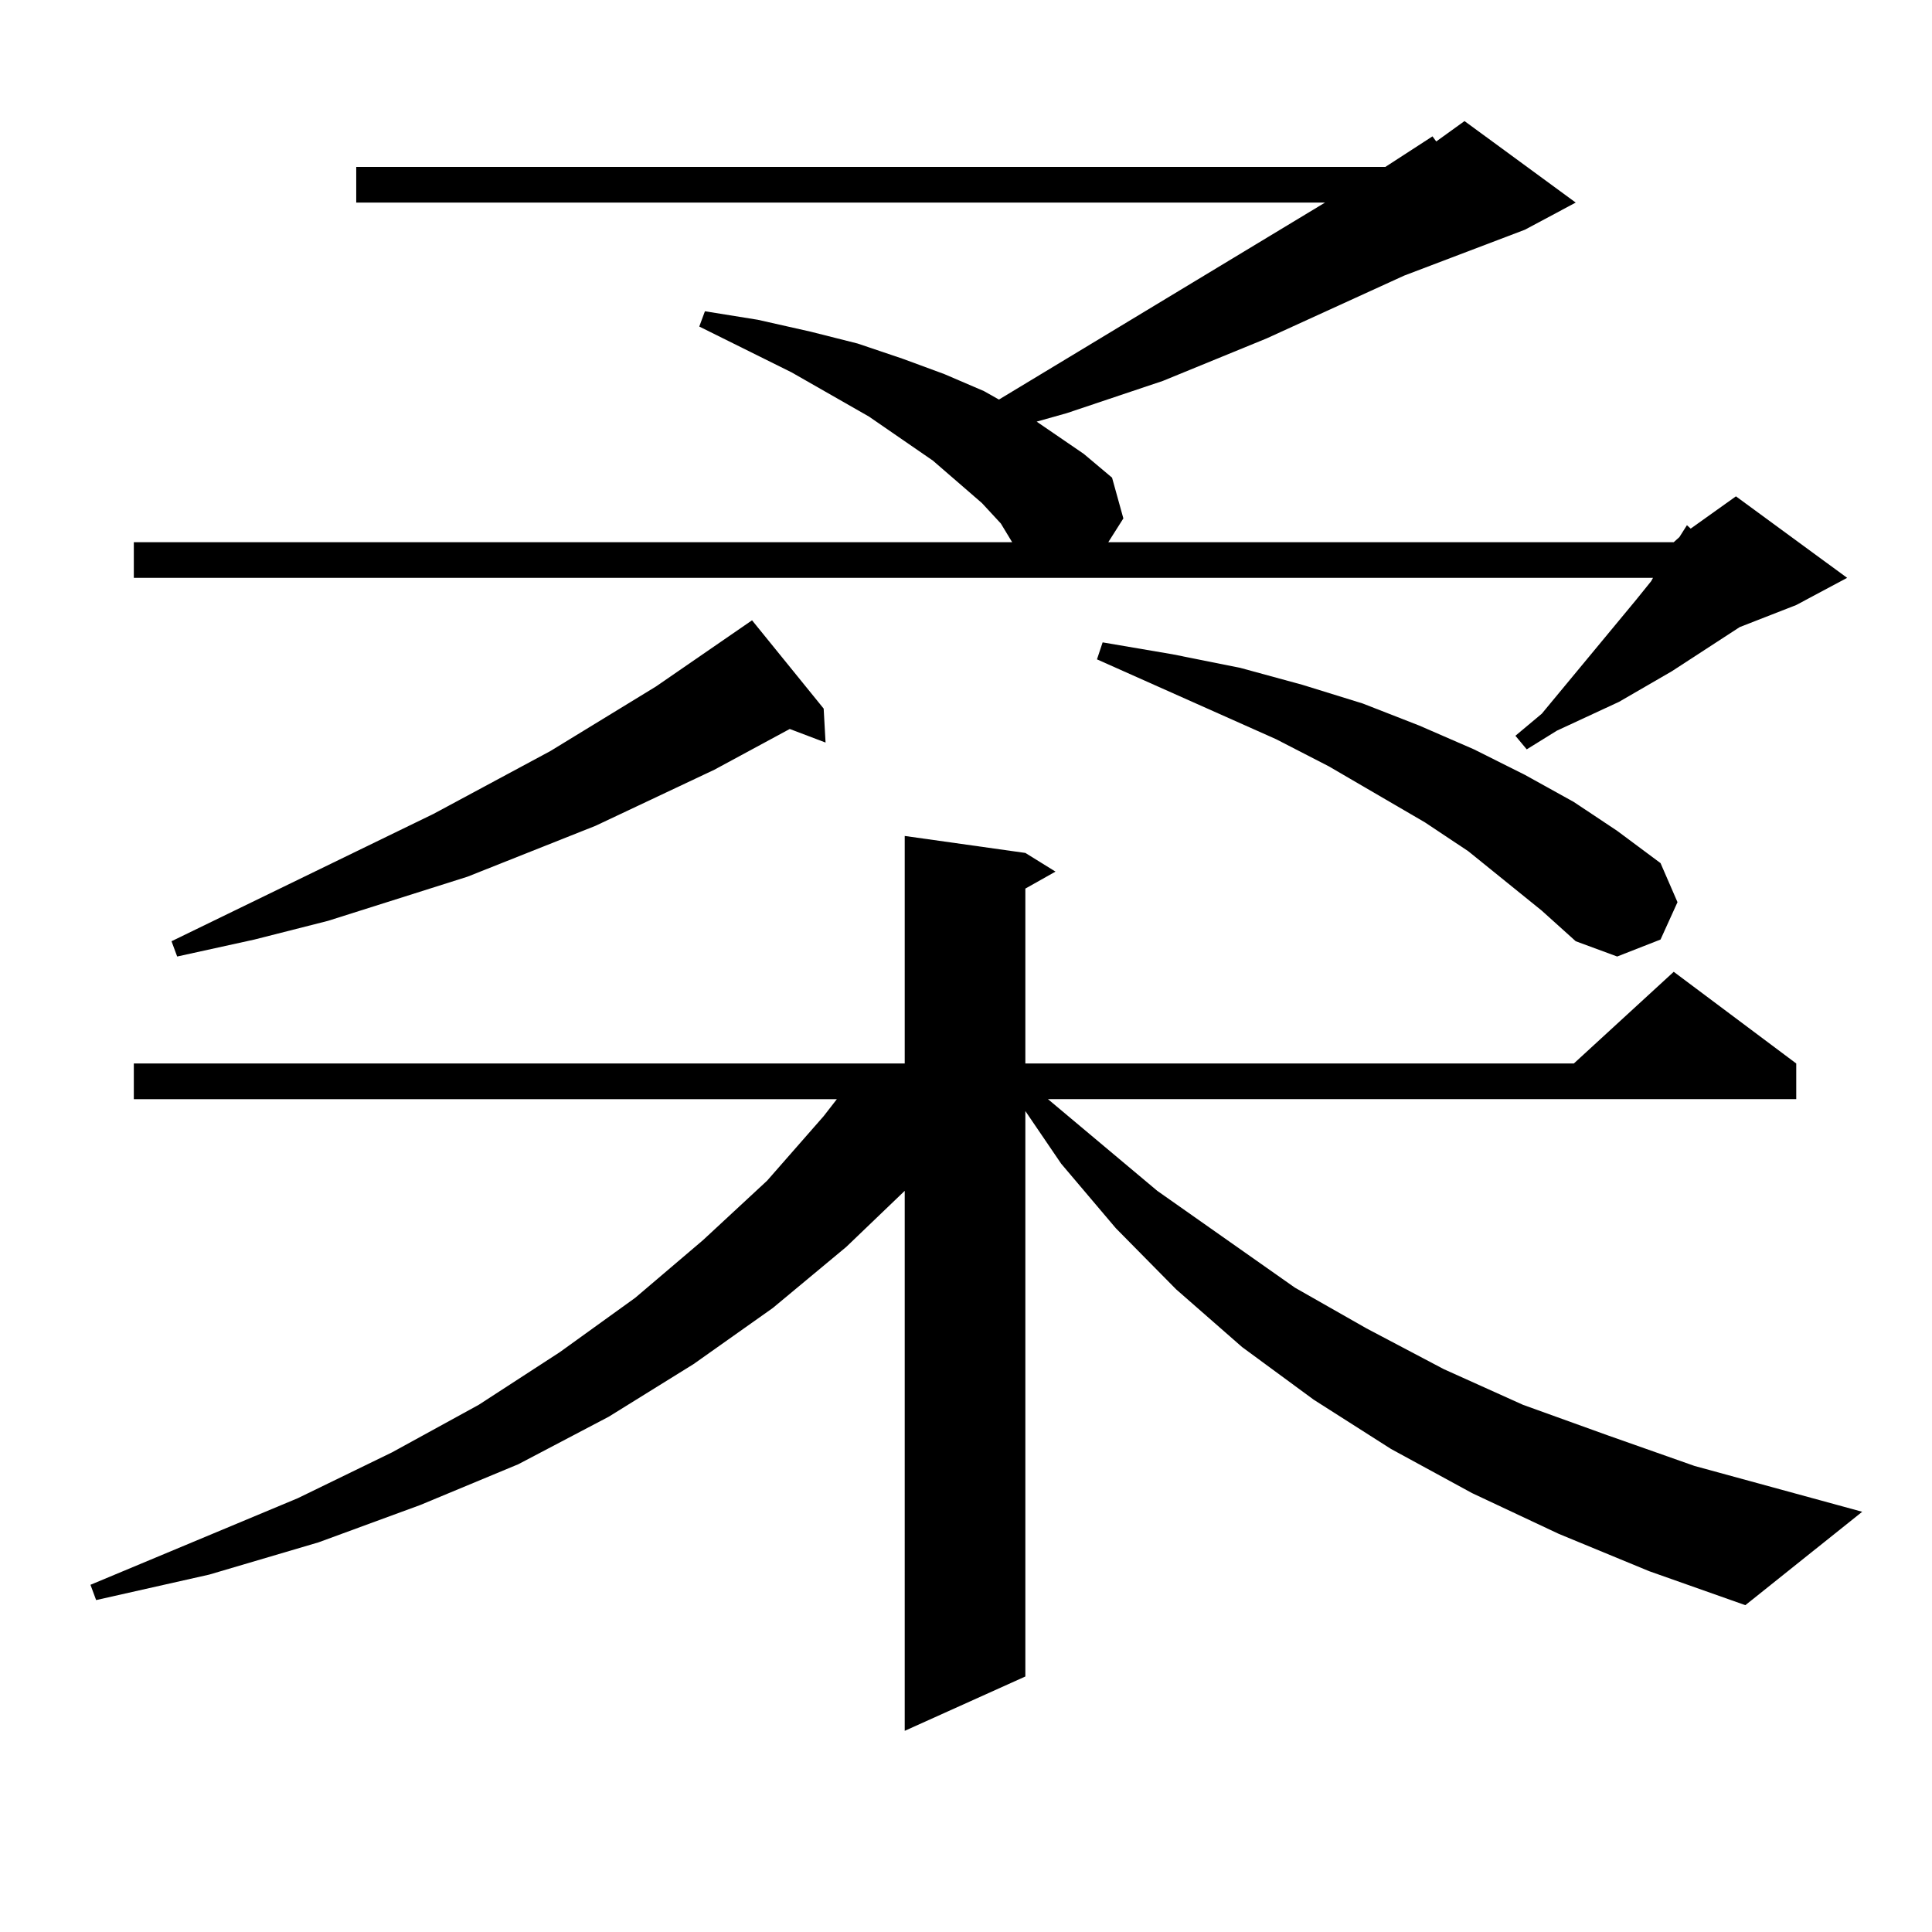 <?xml version="1.0" encoding="utf-8"?>
<!-- Generator: Adobe Illustrator 16.0.0, SVG Export Plug-In . SVG Version: 6.00 Build 0)  -->
<!DOCTYPE svg PUBLIC "-//W3C//DTD SVG 1.1//EN" "http://www.w3.org/Graphics/SVG/1.1/DTD/svg11.dtd">
<svg version="1.1" id="图层_1" xmlns="http://www.w3.org/2000/svg" xmlns:xlink="http://www.w3.org/1999/xlink" x="0px" y="0px"
	 width="1000px" height="1000px" viewBox="0 0 1000 1000" enable-background="new 0 0 1000 1000" xml:space="preserve">
<path d="M806.81,793.918l-44.877-21.094l-41.95-22.852l-39.999-25.488l-37.072-27.246l-34.146-29.883l-31.219-31.641l-28.292-33.398
	l-18.536-27.246v292.676l-62.438,28.125V616.379l-30.243,29.004l-38.048,31.641l-40.975,29.004l-43.901,27.246l-46.828,24.609
	l-50.73,21.094l-52.682,19.336l-56.584,16.699l-58.535,13.184l-2.927-7.91l107.314-44.824l48.779-23.73l44.877-24.609l41.95-27.246
	l39.023-28.125l35.121-29.883l33.17-30.762l29.268-33.398l6.829-8.789H69.267v-18.457h399.015V432.688l62.438,8.789l15.609,9.668
	l-15.609,8.789v90.527h283.896L866.321,503l63.413,47.461v18.457H542.426l56.584,47.461l71.218,50.098L707.3,687.57l39.999,21.094
	l40.975,18.457l43.901,15.82l44.877,15.82l86.827,23.73l-60.486,48.34l-49.755-17.578L806.81,793.918z M815.59,104.855
	l-26.341,14.063l-62.438,23.73l-71.218,32.52l-53.657,21.973l-49.755,16.699l-15.609,4.395l24.39,16.699l14.634,12.305l5.854,21.094
	l-7.805,12.305h292.676l2.927-2.637l3.902-6.152l1.951,1.758l23.414-16.699l57.56,42.188l-26.341,14.063l-29.268,11.426
	l-35.121,22.852l-27.316,15.82l-32.194,14.941l-15.609,9.668l-5.854-7.031l13.658-11.426l48.779-58.887l7.805-9.668l0.976-1.758
	H69.267v-18.457H523.89l-5.854-9.668l-9.756-10.547l-25.365-21.973l-33.17-22.852l-39.999-22.852l-47.804-23.73l2.927-7.91
	l27.316,4.395l27.316,6.152l24.39,6.152l23.414,7.91l21.463,7.91l20.487,8.789l7.805,4.395l168.776-101.953H184.386V86.398h532.67
	l24.39-15.82l1.951,2.637l14.634-10.547L815.59,104.855z M426.332,366.77l0.976,17.578l-18.536-7.031l-39.023,21.094l-61.462,29.004
	l-66.34,26.367l-72.193,22.852l-38.048,9.668l-39.999,8.789l-2.927-7.91l135.606-65.918l60.486-32.52l54.633-33.398l49.755-34.277
	L426.332,366.77z M798.03,471.359l-38.048-30.762l-22.438-14.941l-49.755-29.004l-27.316-14.063l-92.681-41.309l2.927-8.789
	l36.097,6.152l35.121,7.031l32.194,8.789l31.219,9.668l29.268,11.426l28.292,12.305l26.341,13.184l25.365,14.063l22.438,14.941
	l22.438,16.699l8.78,20.215l-8.78,19.336l-22.438,8.789l-21.463-7.91L798.03,471.359z"/>
</svg>

